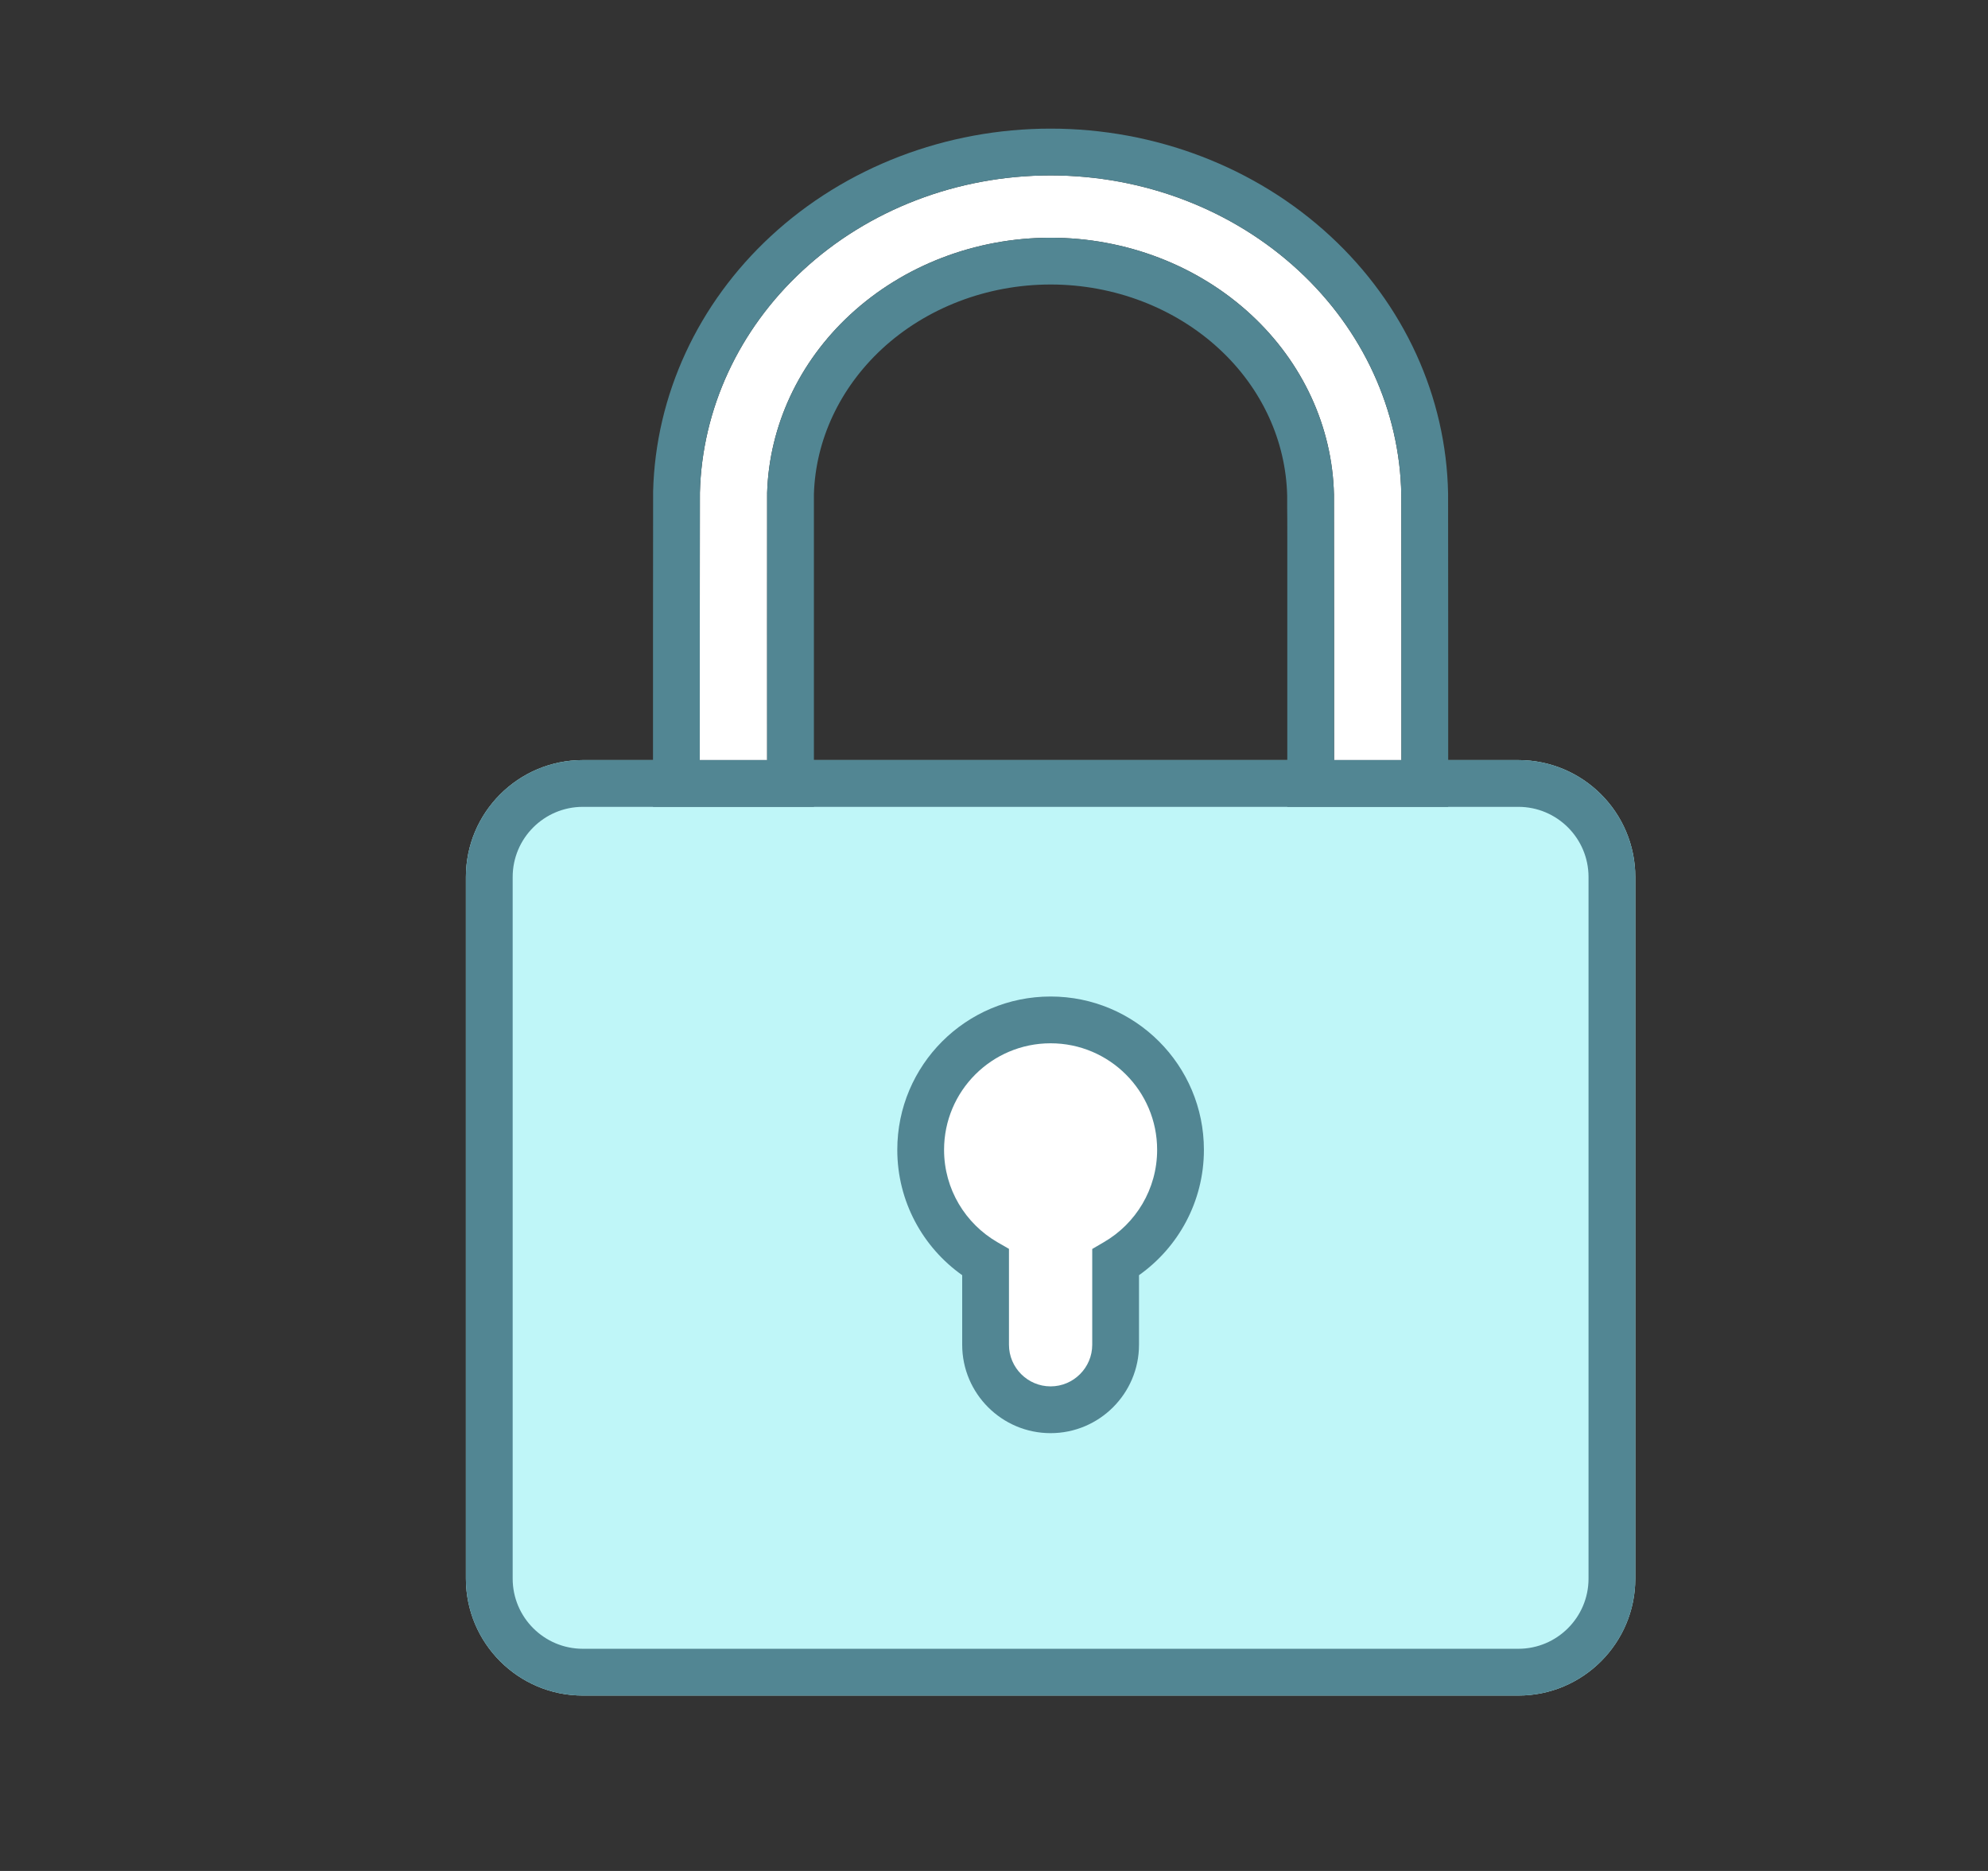 <svg width="17" height="16" viewBox="0 0 17 16" fill="none" xmlns="http://www.w3.org/2000/svg">
<rect x="0" y="0" width="17" height="16" fill="#333333" stroke="none"/>
<path d="M3.984 7.5C3.984 6.948 4.432 6.5 4.984 6.5H12.984C13.536 6.5 13.984 6.948 13.984 7.5V13.5C13.984 14.052 13.536 14.5 12.984 14.5H4.984C4.432 14.5 3.984 14.052 3.984 13.5V7.5Z" fill="#BFF6F8"/>
<path fill-rule="evenodd" clip-rule="evenodd" d="M12.984 6.9H4.984C4.653 6.9 4.384 7.169 4.384 7.5V13.5C4.384 13.831 4.653 14.1 4.984 14.1H12.984C13.315 14.1 13.584 13.831 13.584 13.5V7.5C13.584 7.169 13.315 6.9 12.984 6.9ZM4.984 6.5C4.432 6.5 3.984 6.948 3.984 7.5V13.5C3.984 14.052 4.432 14.5 4.984 14.5H12.984C13.536 14.5 13.984 14.052 13.984 13.5V7.5C13.984 6.948 13.536 6.5 12.984 6.5H4.984Z" fill="#528693"/>
<path fill-rule="evenodd" clip-rule="evenodd" d="M9.54 10.796C9.872 10.604 10.095 10.245 10.095 9.833C10.095 9.22 9.598 8.722 8.984 8.722C8.37 8.722 7.873 9.22 7.873 9.833C7.873 10.245 8.096 10.604 8.428 10.796V11.5C8.428 11.807 8.677 12.056 8.984 12.056C9.291 12.056 9.54 11.807 9.54 11.5V10.796Z" fill="white"/>
<path fill-rule="evenodd" clip-rule="evenodd" d="M8.984 8.922C8.481 8.922 8.073 9.33 8.073 9.833C8.073 10.17 8.256 10.465 8.529 10.623L8.628 10.68V11.5C8.628 11.696 8.788 11.856 8.984 11.856C9.18 11.856 9.34 11.696 9.34 11.5V10.681L9.439 10.623C9.712 10.465 9.895 10.17 9.895 9.833C9.895 9.33 9.487 8.922 8.984 8.922ZM7.673 9.833C7.673 9.109 8.26 8.522 8.984 8.522C9.708 8.522 10.295 9.109 10.295 9.833C10.295 10.276 10.075 10.668 9.74 10.905V11.5C9.74 11.917 9.401 12.256 8.984 12.256C8.567 12.256 8.228 11.917 8.228 11.5V10.905C7.893 10.668 7.673 10.276 7.673 9.833Z" fill="#528693"/>
<path d="M5.984 6.5C5.984 6.478 5.984 4.234 5.985 4.213C6.003 3.5 6.317 2.819 6.863 2.314C7.425 1.793 8.188 1.5 8.984 1.5C9.78 1.5 10.543 1.793 11.105 2.314C11.655 2.823 11.97 3.51 11.983 4.229C11.984 4.245 11.984 6.484 11.984 6.5L11.408 6.5C11.408 6.484 11.408 4.245 11.407 4.229C11.394 3.651 11.14 3.1 10.698 2.691C10.243 2.27 9.627 2.033 8.984 2.033C8.341 2.033 7.725 2.27 7.27 2.691C6.832 3.096 6.578 3.641 6.56 4.213C6.559 4.234 6.56 6.478 6.56 6.5L5.984 6.5Z" fill="white"/>
<path fill-rule="evenodd" clip-rule="evenodd" d="M5.584 6.9L5.584 6.5C5.584 6.485 5.584 4.231 5.585 4.203C5.606 3.377 5.969 2.596 6.591 2.02C7.23 1.428 8.092 1.1 8.984 1.1C9.876 1.1 10.738 1.428 11.377 2.02C12.004 2.6 12.368 3.389 12.383 4.221C12.384 4.243 12.384 6.489 12.384 6.5L12.384 6.9L11.008 6.9L11.008 4.589C11.008 4.483 11.008 4.397 11.007 4.337C11.007 4.273 11.007 4.237 11.007 4.238C10.996 3.774 10.793 3.323 10.426 2.984C10.049 2.635 9.53 2.433 8.984 2.433C8.438 2.433 7.919 2.635 7.542 2.984C7.179 3.321 6.974 3.766 6.96 4.225C6.96 4.224 6.96 4.259 6.96 4.324C6.96 4.384 6.96 4.47 6.96 4.576L6.96 6.9L5.584 6.9ZM11.408 6.5C11.408 6.484 11.408 4.245 11.407 4.229C11.394 3.651 11.14 3.1 10.698 2.691C10.243 2.27 9.627 2.033 8.984 2.033C8.341 2.033 7.725 2.27 7.27 2.691C6.832 3.096 6.578 3.641 6.56 4.213C6.56 4.229 6.56 5.448 6.56 6.1C6.56 6.258 6.56 6.383 6.56 6.449L6.56 6.5L5.984 6.5C5.984 6.494 5.984 6.334 5.984 6.1C5.984 5.448 5.984 4.229 5.985 4.213C6.003 3.5 6.317 2.819 6.863 2.314C7.425 1.793 8.188 1.5 8.984 1.5C9.78 1.5 10.543 1.793 11.105 2.314C11.655 2.823 11.97 3.51 11.983 4.229C11.984 4.241 11.984 5.451 11.984 6.1C11.984 6.335 11.984 6.496 11.984 6.5L11.408 6.5Z" fill="#528693"/>
</svg>